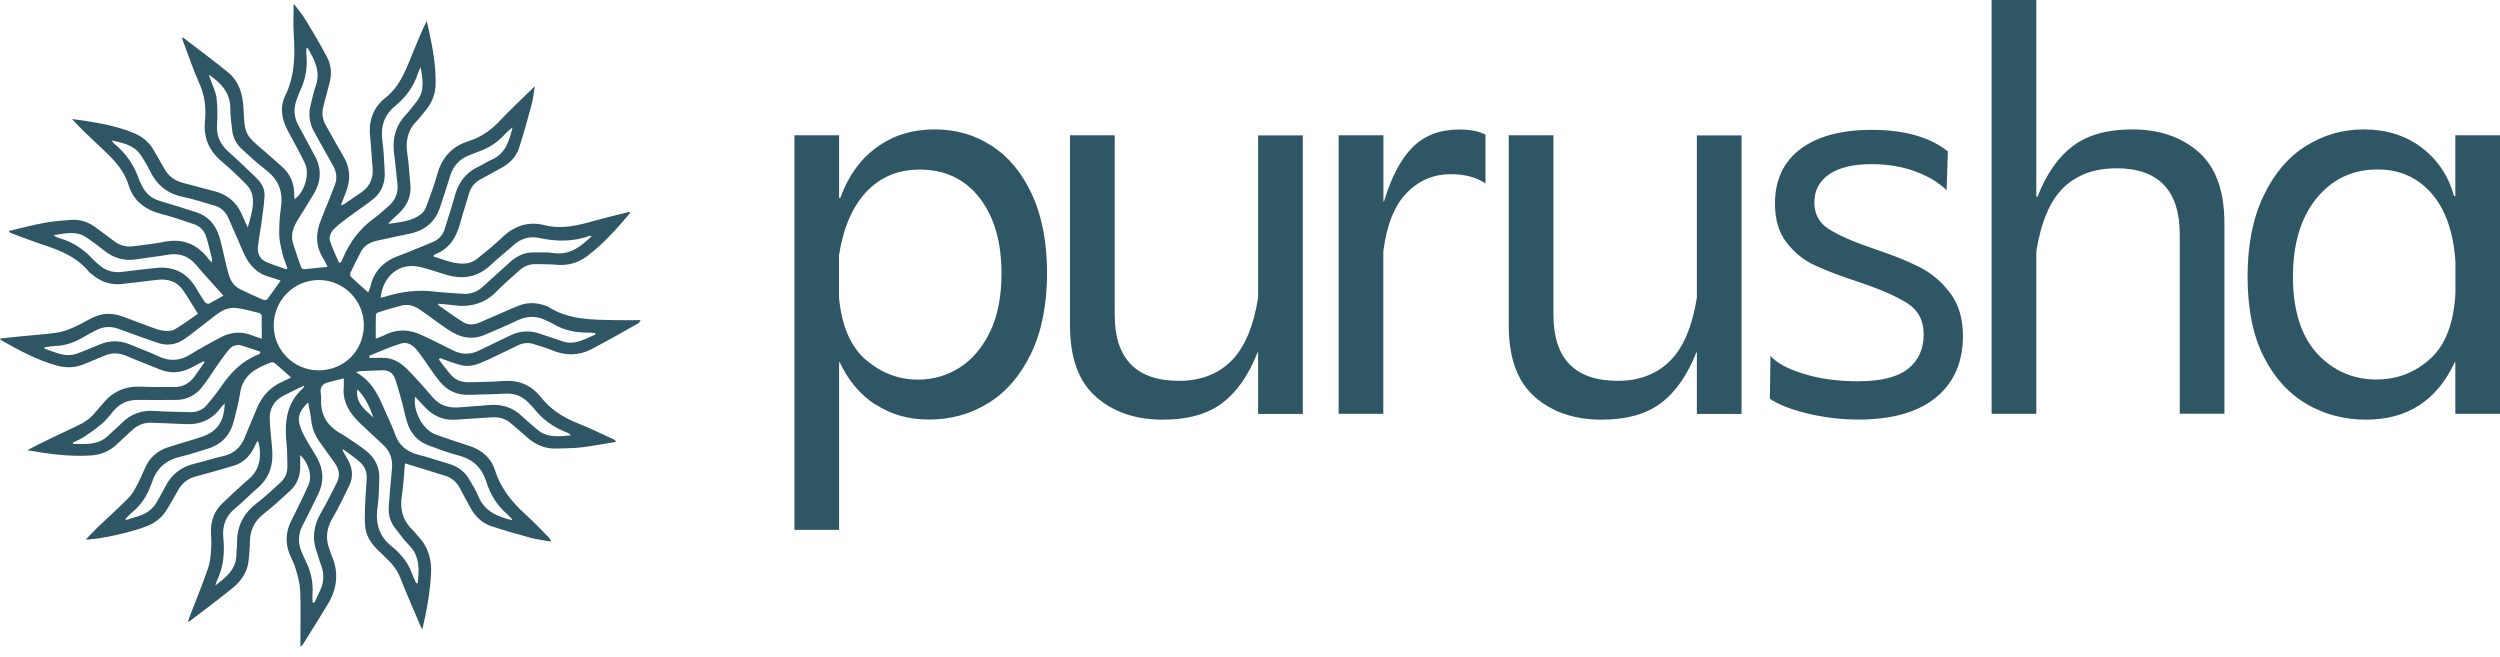 <svg xmlns="http://www.w3.org/2000/svg" width="156" height="41" viewBox="0 0 156 41" fill="none"><path d="M27.392 22.442C27.646 22.772 27.887 23.11 28.163 23.419C28.459 23.757 28.865 23.86 29.299 23.853C29.98 23.833 30.669 23.832 31.35 23.777C32.321 23.695 33.133 24.005 33.732 24.762C34.352 25.54 35.129 26.049 36.038 26.407C36.795 26.703 37.525 27.068 38.269 27.405C38.331 27.433 38.386 27.467 38.448 27.571C37.732 27.688 37.016 27.825 36.3 27.915C35.776 27.977 35.24 27.97 34.709 27.991C34.021 28.011 33.436 27.763 32.92 27.316C32.575 27.013 32.231 26.71 31.88 26.414C31.543 26.125 31.157 26.015 30.717 26.042C29.973 26.09 29.23 26.125 28.486 26.187C27.64 26.256 26.979 25.932 26.428 25.32C26.263 25.134 26.084 24.948 25.905 24.755C25.746 25.609 26.373 26.806 27.144 27.096C27.86 27.364 28.59 27.591 29.312 27.832C30.076 28.087 30.648 28.583 30.889 29.34C31.247 30.489 31.963 31.35 32.83 32.135C33.305 32.562 33.746 33.037 34.2 33.491C34.276 33.567 34.345 33.649 34.393 33.794C33.959 33.718 33.512 33.67 33.092 33.553C32.266 33.333 31.447 33.092 30.634 32.823C30.083 32.637 29.677 32.245 29.388 31.742C29.154 31.322 28.927 30.902 28.707 30.476C28.5 30.09 28.204 29.815 27.777 29.684C26.951 29.436 26.125 29.175 25.271 28.913C25.203 29.615 25.175 30.297 25.072 30.971C24.941 31.811 25.148 32.5 25.76 33.085C25.863 33.181 25.939 33.305 26.043 33.408C26.71 34.083 26.951 34.895 26.896 35.838C26.827 36.981 26.634 38.103 26.352 39.28C26.283 39.15 26.242 39.074 26.208 38.998C25.795 38.014 25.361 37.029 24.968 36.031C24.728 35.418 24.28 34.985 23.812 34.551C23.337 34.111 22.89 33.629 22.8 32.954C22.745 32.527 22.766 32.08 22.779 31.646C22.8 31.054 22.841 30.469 22.883 29.877C22.91 29.45 22.759 29.085 22.442 28.817C22.119 28.541 21.774 28.3 21.437 28.046C21.416 28.066 21.396 28.087 21.375 28.108C21.485 28.307 21.602 28.5 21.712 28.7C21.995 29.216 22.057 29.753 21.802 30.283C21.471 30.971 21.141 31.667 20.756 32.321C20.37 32.968 20.294 33.615 20.57 34.303C20.618 34.413 20.639 34.537 20.687 34.654C21.162 35.708 21.038 36.726 20.459 37.697C19.95 38.544 19.42 39.377 18.897 40.217C18.876 40.251 18.828 40.279 18.745 40.354C18.745 40.196 18.745 40.1 18.745 40.003C18.745 38.95 18.773 37.897 18.732 36.85C18.711 36.396 18.58 35.935 18.449 35.487C18.36 35.164 18.188 34.868 18.064 34.558C17.795 33.863 17.83 33.181 18.167 32.513C18.532 31.777 18.911 31.033 19.241 30.283C19.496 29.712 19.268 28.886 18.732 28.397V29.161C18.725 29.753 18.511 30.262 18.071 30.655C17.541 31.137 17.017 31.625 16.46 32.059C15.847 32.534 15.585 33.133 15.592 33.883C15.592 34.2 15.551 34.517 15.53 34.826C15.489 35.577 15.124 36.183 14.574 36.644C13.685 37.373 12.756 38.055 11.841 38.757C11.82 38.771 11.786 38.778 11.724 38.798C11.772 38.668 11.799 38.565 11.841 38.461C12.226 37.463 12.632 36.472 12.983 35.46C13.114 35.074 13.149 34.647 13.176 34.234C13.204 33.87 13.169 33.498 13.162 33.133C13.162 32.444 13.396 31.852 13.899 31.384C14.436 30.882 14.966 30.372 15.524 29.897C16.136 29.367 16.295 28.7 16.198 27.936C16.178 27.798 16.164 27.66 16.074 27.502C15.999 27.646 15.916 27.791 15.847 27.942C15.572 28.5 15.152 28.899 14.546 29.071C13.761 29.299 12.983 29.533 12.192 29.739C11.696 29.87 11.345 30.166 11.104 30.607C10.891 30.999 10.656 31.384 10.429 31.77C10.147 32.252 9.741 32.589 9.225 32.809C8.302 33.195 6.175 33.677 5.356 33.663C5.604 33.408 5.838 33.147 6.092 32.906C6.74 32.286 7.414 31.687 8.041 31.047C8.282 30.799 8.447 30.469 8.612 30.152C8.791 29.822 8.922 29.464 9.087 29.126C9.369 28.534 9.83 28.128 10.45 27.922C11.138 27.695 11.834 27.509 12.522 27.282C13.541 26.951 13.982 26.345 14.023 25.168C13.92 25.285 13.844 25.354 13.782 25.436C13.217 26.221 12.44 26.524 11.496 26.462C10.822 26.421 10.147 26.414 9.479 26.38C8.977 26.352 8.564 26.531 8.206 26.875C7.917 27.151 7.614 27.412 7.332 27.688C6.857 28.149 6.292 28.39 5.631 28.424C4.337 28.5 3.07 28.335 1.707 28.094C1.969 27.956 2.155 27.853 2.347 27.756C3.18 27.35 4.013 26.944 4.86 26.552C5.294 26.352 5.672 26.084 5.968 25.705C6.113 25.519 6.278 25.354 6.43 25.175C7.056 24.397 7.869 24.08 8.853 24.129C9.534 24.163 10.216 24.142 10.904 24.149C11.414 24.149 11.806 23.922 12.109 23.53C12.336 23.227 12.55 22.903 12.77 22.593C12.749 22.573 12.736 22.559 12.715 22.538C12.474 22.662 12.233 22.779 11.999 22.91C11.331 23.275 10.65 23.337 9.941 23.041C9.252 22.759 8.557 22.497 7.869 22.201C7.407 22.008 6.967 21.994 6.505 22.201C6.079 22.387 5.638 22.559 5.204 22.738C4.661 22.958 4.117 22.965 3.552 22.814C2.299 22.47 1.17 21.85 0.055 21.217C0.041 21.21 0.034 21.182 0 21.127C0.489 21.072 0.957 21.017 1.425 20.976C2.155 20.9 2.891 20.859 3.614 20.748C3.979 20.693 4.337 20.542 4.674 20.39C5.074 20.212 5.445 19.977 5.845 19.792C6.395 19.537 6.974 19.523 7.545 19.716C8.165 19.929 8.77 20.177 9.383 20.397C9.645 20.494 9.906 20.597 10.175 20.631C10.409 20.659 10.691 20.673 10.884 20.563C11.393 20.273 11.861 19.916 12.35 19.578C12.006 19.034 11.73 18.552 11.407 18.091C11.014 17.534 10.436 17.382 9.782 17.465C9.087 17.554 8.385 17.623 7.69 17.713C6.967 17.809 6.34 17.616 5.783 17.155C5.707 17.093 5.611 17.038 5.549 16.955C4.805 16.053 3.793 15.634 2.719 15.283C2.051 15.062 1.397 14.807 0.737 14.567C0.675 14.546 0.613 14.511 0.544 14.415C1.287 14.243 2.024 14.043 2.767 13.906C3.318 13.803 3.876 13.761 4.433 13.72C5.005 13.678 5.521 13.857 5.975 14.195C6.354 14.477 6.733 14.746 7.104 15.035C7.49 15.338 7.924 15.434 8.399 15.358C9.011 15.269 9.638 15.214 10.243 15.09C11.4 14.856 12.309 15.234 13.011 16.157C13.059 16.219 13.114 16.281 13.204 16.384C13.224 16.288 13.245 16.239 13.238 16.198C13.114 15.716 13.011 15.227 12.86 14.752C12.742 14.388 12.488 14.119 12.116 13.995C11.441 13.775 10.767 13.527 10.078 13.355C9.066 13.1 8.323 12.536 8.02 11.544C7.628 10.292 6.643 9.555 5.769 8.708C5.342 8.295 4.908 7.896 4.502 7.428C4.722 7.455 4.943 7.483 5.163 7.517C6.244 7.683 7.318 7.875 8.337 8.295C8.874 8.515 9.3 8.86 9.59 9.369C9.803 9.741 10.03 10.106 10.23 10.484C10.498 10.987 10.904 11.283 11.448 11.421C12.088 11.579 12.729 11.765 13.369 11.93C14.25 12.15 14.835 12.701 15.159 13.534C15.235 13.727 15.338 13.919 15.462 14.195C15.648 13.486 15.875 12.866 15.751 12.212C15.71 11.978 15.572 11.723 15.407 11.551C14.904 11.035 14.381 10.533 13.823 10.064C13.032 9.397 12.687 8.571 12.791 7.545C12.873 6.732 12.777 5.955 12.433 5.19C12.061 4.351 11.765 3.483 11.441 2.623C11.407 2.54 11.386 2.451 11.359 2.368C11.393 2.354 11.421 2.34 11.428 2.347C12.357 3.063 13.3 3.759 14.209 4.495C14.911 5.067 15.152 5.865 15.193 6.753C15.269 8.398 15.283 8.398 16.535 9.465C16.893 9.768 17.238 10.085 17.589 10.395C18.119 10.863 18.367 11.455 18.36 12.157C18.36 12.247 18.374 12.336 18.381 12.432C19.014 11.971 19.344 10.849 19.028 10.188C18.704 9.521 18.346 8.867 17.988 8.213C17.589 7.49 17.437 6.712 17.795 5.975C18.387 4.764 18.422 3.511 18.332 2.217C18.284 1.569 18.325 0.922 18.325 0.227C18.594 0.585 18.876 0.915 19.096 1.28C19.558 2.038 20.005 2.802 20.418 3.586C20.687 4.103 20.707 4.66 20.549 5.225C20.425 5.686 20.308 6.154 20.184 6.615C20.074 7.029 20.108 7.421 20.322 7.8C20.694 8.454 21.052 9.121 21.437 9.768C21.878 10.512 21.891 11.276 21.561 12.054C21.465 12.288 21.382 12.529 21.272 12.818C21.368 12.777 21.423 12.77 21.465 12.742C21.829 12.495 22.194 12.254 22.552 11.999C23.11 11.613 23.316 11.076 23.247 10.409C23.186 9.823 23.172 9.225 23.103 8.639C22.979 7.634 23.234 6.746 24.032 6.12C25.072 5.301 25.409 4.103 25.891 2.981C26.125 2.43 26.338 1.872 26.628 1.315C26.676 1.528 26.724 1.735 26.772 1.948C27.006 3.008 27.192 4.068 27.185 5.156C27.185 5.796 26.999 6.361 26.586 6.85C26.393 7.084 26.215 7.338 26.001 7.559C25.409 8.151 25.299 8.853 25.423 9.644C25.519 10.278 25.547 10.925 25.609 11.558C25.678 12.295 25.368 12.866 24.852 13.348C24.638 13.548 24.418 13.741 24.218 13.968C24.941 13.864 25.671 13.823 26.276 13.362C26.421 13.252 26.531 13.066 26.6 12.887C26.855 12.198 27.11 11.51 27.309 10.801C27.598 9.796 28.232 9.128 29.216 8.818C30.008 8.564 30.648 8.123 31.212 7.517C31.887 6.794 32.617 6.127 33.374 5.383C33.305 5.789 33.271 6.161 33.174 6.512C32.933 7.414 32.686 8.323 32.397 9.211C32.218 9.775 31.818 10.188 31.295 10.471C30.854 10.711 30.421 10.952 29.98 11.193C29.629 11.379 29.395 11.662 29.278 12.04C29.092 12.667 28.886 13.286 28.72 13.913C28.479 14.807 28.046 15.53 27.137 15.875C27.11 15.881 27.089 15.909 27.068 15.93C27.068 15.93 27.068 15.95 27.047 16.005C27.729 16.205 28.39 16.529 29.133 16.432C29.361 16.405 29.608 16.281 29.787 16.136C30.324 15.709 30.854 15.276 31.343 14.807C32.1 14.085 32.975 13.796 33.98 14.05C35.054 14.319 36.059 14.071 37.071 13.782C37.807 13.575 38.551 13.403 39.287 13.217C39.301 13.259 39.315 13.286 39.315 13.293C38.51 14.257 37.676 15.193 36.672 15.957C36.093 16.398 35.453 16.59 34.723 16.522C34.31 16.48 33.89 16.494 33.47 16.48C33.057 16.467 32.713 16.597 32.41 16.873C31.935 17.306 31.44 17.72 30.992 18.181C30.228 18.972 29.305 19.193 28.252 19.041C27.949 19 27.646 18.979 27.343 18.952C27.337 18.993 27.323 19.021 27.33 19.027C27.853 19.392 28.369 19.771 28.913 20.108C29.223 20.301 29.581 20.267 29.918 20.129C30.455 19.902 30.985 19.661 31.515 19.434C31.811 19.303 32.114 19.172 32.417 19.055C32.968 18.849 33.519 18.883 34.062 19.082C34.09 19.089 34.124 19.096 34.152 19.11C35.474 19.977 36.974 19.95 38.461 19.977C38.936 19.984 39.418 19.977 39.976 19.977C39.893 20.101 39.879 20.136 39.859 20.157C38.874 20.707 37.897 21.279 36.892 21.795C36.093 22.208 35.267 22.201 34.434 21.85C34.069 21.698 33.684 21.595 33.305 21.471C32.968 21.361 32.637 21.396 32.321 21.547C31.722 21.836 31.13 22.132 30.531 22.407C29.987 22.655 29.429 22.945 28.803 22.793C28.349 22.683 27.915 22.504 27.474 22.352C27.454 22.366 27.433 22.373 27.412 22.387L27.392 22.442ZM22.704 20.294C22.704 18.745 21.458 17.485 19.916 17.472C18.346 17.465 17.079 18.731 17.079 20.315C17.079 21.843 18.332 23.103 19.861 23.11C21.465 23.117 22.697 21.891 22.704 20.294ZM17.499 17.506C17.307 17.437 17.1 17.355 16.887 17.3C16.074 17.107 15.565 16.577 15.228 15.84C15.104 15.565 14.987 15.276 14.863 15C14.663 14.532 14.457 14.064 14.25 13.603C14.078 13.217 13.796 12.949 13.396 12.832C12.729 12.639 12.068 12.419 11.393 12.281C10.436 12.081 9.789 11.538 9.362 10.677C9.183 10.312 8.977 9.954 8.743 9.624C8.316 9.025 7.634 8.922 6.98 8.763C7.015 8.853 7.063 8.915 7.125 8.963C7.875 9.569 8.385 10.34 8.695 11.248C8.729 11.352 8.791 11.448 8.839 11.551C9.066 12.04 9.424 12.371 9.947 12.529C10.712 12.756 11.469 12.997 12.226 13.238C12.99 13.479 13.451 14.016 13.685 14.766C13.768 15.028 13.83 15.296 13.892 15.565C14.016 16.067 14.112 16.577 14.257 17.079C14.367 17.479 14.574 17.843 14.966 18.036C15.448 18.277 15.944 18.497 16.439 18.711C16.501 18.738 16.639 18.725 16.673 18.683C16.956 18.305 17.224 17.912 17.513 17.506H17.499ZM37.153 20.879C37.153 20.879 37.153 20.817 37.147 20.783C37.023 20.776 36.892 20.755 36.768 20.755C35.942 20.776 35.171 20.611 34.455 20.177C34.345 20.108 34.214 20.067 34.097 20.005C33.491 19.695 32.892 19.702 32.273 19.998C31.605 20.322 30.916 20.611 30.228 20.9C29.546 21.189 28.892 21.107 28.259 20.748C28.039 20.625 27.825 20.48 27.619 20.335C27.151 20.005 26.696 19.661 26.228 19.337C25.884 19.096 25.492 18.959 25.072 19.062C24.576 19.186 24.094 19.337 23.605 19.489C23.544 19.509 23.454 19.585 23.454 19.64C23.44 20.122 23.447 20.611 23.447 21.134C23.64 21.058 23.819 21.003 23.977 20.921C24.783 20.501 25.588 20.549 26.387 20.941C26.552 21.024 26.717 21.1 26.882 21.175C27.337 21.402 27.798 21.623 28.252 21.857C28.81 22.146 29.361 22.139 29.925 21.857C30.565 21.54 31.212 21.237 31.853 20.927C32.445 20.645 33.044 20.604 33.67 20.817C34.152 20.983 34.634 21.141 35.123 21.306C35.894 21.561 36.506 21.134 37.16 20.879H37.153ZM19.2 3.001C19.2 3.001 19.145 3.008 19.117 3.015C19.117 3.146 19.103 3.277 19.117 3.401C19.2 4.199 19.069 4.963 18.718 5.686C18.635 5.851 18.587 6.03 18.518 6.202C18.305 6.767 18.332 7.311 18.635 7.848C18.979 8.474 19.303 9.108 19.647 9.734C20.095 10.546 20.033 11.338 19.571 12.116C19.241 12.674 18.883 13.224 18.546 13.782C18.284 14.216 18.133 14.677 18.284 15.179C18.436 15.682 18.614 16.184 18.794 16.68C18.814 16.735 18.911 16.804 18.973 16.797C19.454 16.756 19.936 16.701 20.439 16.652C20.363 16.501 20.294 16.322 20.191 16.164C19.682 15.372 19.682 14.56 20.033 13.713C20.322 13.004 20.597 12.295 20.879 11.586C21.052 11.159 21.017 10.746 20.79 10.354C20.398 9.651 20.005 8.949 19.613 8.247C19.317 7.717 19.227 7.152 19.379 6.567C19.482 6.175 19.558 5.769 19.695 5.383C20.026 4.475 19.633 3.745 19.207 3.008L19.2 3.001ZM22.958 18.25C22.958 18.25 22.979 18.25 22.986 18.229C23.027 18.112 23.082 18.002 23.11 17.885C23.337 16.887 23.977 16.281 24.92 15.943C25.182 15.854 25.437 15.744 25.691 15.64C26.132 15.461 26.579 15.289 27.02 15.097C27.371 14.945 27.626 14.684 27.743 14.305C27.963 13.596 28.197 12.887 28.397 12.171C28.624 11.352 29.092 10.753 29.863 10.395C30.139 10.264 30.393 10.092 30.675 9.968C31.557 9.583 31.777 8.777 31.983 7.951C31.811 8.075 31.653 8.213 31.515 8.364C31.047 8.901 30.462 9.259 29.794 9.486C29.643 9.541 29.491 9.61 29.34 9.665C28.7 9.892 28.287 10.333 28.087 10.987C27.894 11.634 27.674 12.267 27.468 12.908C27.165 13.857 26.504 14.388 25.547 14.587C24.872 14.732 24.191 14.863 23.516 15.021C23.11 15.117 22.738 15.303 22.532 15.689C22.297 16.129 22.077 16.577 21.864 17.031C21.836 17.093 21.85 17.224 21.891 17.265C22.242 17.596 22.607 17.919 22.972 18.243L22.958 18.25ZM25.98 36.403C25.98 36.403 26.036 36.389 26.063 36.382C26.16 35.535 26.208 34.709 25.526 34.021C25.203 33.691 24.927 33.305 24.638 32.933C24.349 32.555 24.225 32.114 24.259 31.639C24.315 30.868 24.37 30.097 24.452 29.326C24.521 28.72 24.383 28.197 23.922 27.77C23.454 27.343 23 26.903 22.538 26.476C21.857 25.843 21.354 25.127 21.451 24.129C21.465 23.963 21.451 23.791 21.451 23.612C21.052 23.715 20.707 23.784 20.37 23.895C20.129 23.97 19.991 24.163 20.005 24.431C20.005 24.576 20.046 24.714 20.04 24.858C19.978 25.877 20.418 26.6 21.306 27.075C21.444 27.151 21.568 27.233 21.692 27.323C22.07 27.584 22.463 27.825 22.821 28.108C23.399 28.562 23.709 29.168 23.667 29.918C23.64 30.476 23.647 31.04 23.564 31.598C23.406 32.63 23.633 33.498 24.507 34.138C24.535 34.159 24.555 34.179 24.576 34.2C25.079 34.647 25.492 35.157 25.712 35.804C25.781 36.011 25.891 36.21 25.98 36.41V36.403ZM2.774 21.657C2.774 21.657 2.774 21.719 2.774 21.754C3.435 21.967 4.068 22.332 4.812 22.063C5.273 21.891 5.728 21.705 6.175 21.513C6.836 21.224 7.49 21.224 8.158 21.513C8.729 21.76 9.321 21.96 9.879 22.229C10.581 22.566 11.221 22.525 11.875 22.118C12.488 21.74 13.128 21.389 13.768 21.051C14.402 20.714 15.069 20.659 15.744 20.934C15.93 21.01 16.122 21.065 16.336 21.134C16.336 20.631 16.336 20.163 16.329 19.702C16.329 19.64 16.239 19.544 16.171 19.53C15.689 19.413 15.2 19.268 14.711 19.213C14.436 19.186 14.112 19.262 13.871 19.392C13.486 19.613 13.149 19.916 12.791 20.184C12.343 20.521 11.916 20.886 11.448 21.196C10.966 21.513 10.416 21.588 9.865 21.402C9.046 21.127 8.233 20.824 7.421 20.528C6.932 20.349 6.464 20.363 6.003 20.604C5.721 20.748 5.445 20.893 5.17 21.058C4.64 21.368 4.082 21.568 3.463 21.588C3.236 21.595 3.008 21.643 2.788 21.671L2.774 21.657ZM7.834 32.383C7.834 32.383 7.848 32.431 7.855 32.451C8.116 32.369 8.371 32.286 8.633 32.211C9.19 32.045 9.603 31.708 9.865 31.185C10.003 30.923 10.161 30.675 10.292 30.407C10.684 29.615 11.297 29.126 12.164 28.927C12.756 28.789 13.341 28.589 13.933 28.459C14.601 28.307 15.028 27.915 15.276 27.288C15.517 26.683 15.778 26.084 16.026 25.485C16.35 24.707 16.88 24.129 17.665 23.798C17.837 23.722 18.009 23.633 18.167 23.557C17.809 23.241 17.479 22.938 17.141 22.655C17.093 22.614 16.983 22.593 16.921 22.614C15.985 22.958 15.145 23.399 14.98 24.542C14.897 25.113 14.739 25.677 14.601 26.242C14.374 27.144 13.83 27.75 12.921 28.011C12.384 28.169 11.854 28.362 11.31 28.486C10.388 28.686 9.775 29.195 9.486 30.097C9.466 30.166 9.424 30.228 9.404 30.297C9.17 30.951 8.798 31.515 8.254 31.963C8.096 32.087 7.965 32.245 7.82 32.389L7.834 32.383ZM36.94 14.732C36.857 14.725 36.83 14.711 36.802 14.718C35.763 15.09 34.709 15.083 33.642 14.849C33.057 14.718 32.514 14.876 32.052 15.289C31.598 15.703 31.109 16.074 30.669 16.494C29.829 17.306 28.872 17.472 27.791 17.128C27.275 16.962 26.758 16.797 26.235 16.666C24.955 16.35 23.901 17.183 23.75 18.587C23.874 18.552 23.991 18.525 24.101 18.491C25.086 18.188 26.091 18.071 27.123 18.195C27.701 18.263 28.28 18.291 28.858 18.332C29.34 18.373 29.76 18.229 30.118 17.898C30.689 17.375 31.267 16.859 31.839 16.343C32.266 15.964 32.748 15.73 33.333 15.751C33.718 15.758 34.117 15.723 34.489 15.785C35.515 15.95 36.217 15.42 36.919 14.732H36.94ZM31.949 32.458C31.949 32.458 31.949 32.403 31.942 32.389C31.853 32.293 31.77 32.19 31.667 32.1C31.02 31.556 30.6 30.868 30.352 30.076C30.076 29.188 29.512 28.651 28.603 28.417C27.97 28.259 27.364 28.018 26.752 27.798C26.049 27.543 25.609 27.027 25.395 26.325C25.265 25.905 25.189 25.471 25.072 25.051C24.941 24.569 24.81 24.087 24.645 23.619C24.521 23.268 24.239 23.096 23.86 23.103C23.392 23.117 22.924 23.137 22.456 23.158C22.394 23.158 22.339 23.192 22.222 23.234C23.33 23.846 23.709 24.913 24.156 25.925C24.328 26.311 24.514 26.683 24.645 27.082C24.893 27.811 25.409 28.197 26.132 28.383C26.779 28.548 27.419 28.768 28.066 28.961C28.624 29.126 29.037 29.477 29.319 29.973C29.498 30.29 29.705 30.607 29.836 30.944C30.221 31.901 31.033 32.238 31.949 32.458ZM17.871 16.797C17.871 16.797 17.912 16.749 17.933 16.728C17.837 16.453 17.713 16.184 17.644 15.902C17.547 15.489 17.43 15.069 17.424 14.649C17.41 14.05 17.458 13.444 17.541 12.852C17.671 11.882 17.327 11.159 16.556 10.574C16.04 10.181 15.558 9.734 15.083 9.293C14.746 8.99 14.546 8.598 14.491 8.151C14.436 7.696 14.374 7.235 14.374 6.781C14.374 5.789 13.796 5.177 13.032 4.66C13.066 4.764 13.1 4.86 13.135 4.963C13.266 5.349 13.465 5.727 13.513 6.12C13.582 6.691 13.569 7.276 13.541 7.855C13.513 8.522 13.768 9.032 14.257 9.465C14.856 10.002 15.441 10.56 16.012 11.118C16.315 11.414 16.529 11.785 16.508 12.205C16.474 12.839 16.37 13.472 16.288 14.105C16.226 14.56 16.122 15.007 16.088 15.461C16.061 15.861 16.253 16.191 16.618 16.35C17.024 16.529 17.451 16.652 17.871 16.804V16.797ZM23.027 22.194C23.041 22.242 23.055 22.291 23.069 22.339C23.427 22.339 23.785 22.304 24.136 22.346C24.845 22.428 25.313 22.917 25.767 23.406C26.187 23.853 26.593 24.308 26.986 24.776C27.433 25.306 28.004 25.478 28.679 25.416C29.264 25.361 29.856 25.34 30.448 25.278C31.254 25.196 31.963 25.395 32.562 25.96C32.871 26.256 33.202 26.524 33.525 26.806C34.159 27.35 34.902 27.226 35.639 27.164C35.556 27.082 35.467 27.02 35.37 26.985C34.531 26.669 33.835 26.159 33.278 25.443C33.202 25.347 33.105 25.271 33.023 25.175C32.63 24.741 32.149 24.535 31.557 24.562C30.793 24.604 30.028 24.61 29.264 24.638C28.535 24.659 27.929 24.39 27.461 23.832C27.268 23.605 27.103 23.364 26.93 23.123C26.641 22.717 26.373 22.291 26.063 21.905C25.808 21.581 25.457 21.299 25.037 21.43C24.356 21.637 23.702 21.939 23.034 22.201L23.027 22.194ZM26.249 4.185C26.201 4.296 26.139 4.399 26.104 4.509C25.843 5.369 25.333 6.058 24.652 6.622C23.963 7.194 23.743 7.903 23.86 8.777C23.95 9.424 23.97 10.078 24.005 10.725C24.039 11.393 23.826 11.985 23.303 12.412C22.855 12.777 22.36 13.093 21.898 13.438C21.526 13.72 21.134 13.988 20.811 14.319C20.659 14.47 20.528 14.787 20.576 14.973C20.714 15.461 20.955 15.916 21.155 16.391C21.189 16.384 21.23 16.377 21.265 16.37C21.32 16.267 21.382 16.164 21.423 16.053C21.843 15.076 22.463 14.264 23.33 13.63C23.64 13.403 23.929 13.135 24.218 12.887C24.672 12.501 24.872 12.026 24.796 11.421C24.721 10.842 24.686 10.264 24.604 9.693C24.459 8.736 24.645 7.896 25.313 7.173C25.561 6.905 25.788 6.615 26.015 6.319C26.517 5.665 26.38 4.929 26.242 4.185H26.249ZM13.438 36.534C14.105 36.024 14.766 35.515 14.753 34.558C14.753 34.338 14.801 34.111 14.794 33.883C14.773 32.837 15.2 32.025 16.033 31.391C16.542 31.006 17.004 30.551 17.485 30.125C17.795 29.849 17.94 29.505 17.933 29.092C17.919 28.645 17.933 28.19 17.885 27.75C17.747 26.421 17.83 25.175 18.924 24.211C18.945 24.191 18.945 24.149 18.973 24.06C18.504 24.287 18.091 24.48 17.685 24.693C17.079 25.01 16.797 25.526 16.832 26.194C16.859 26.772 16.921 27.35 16.976 27.929C17.073 28.906 16.866 29.767 16.088 30.441C15.599 30.861 15.152 31.322 14.656 31.735C14.092 32.211 13.864 32.803 13.933 33.525C14.03 34.475 13.954 35.398 13.52 36.272C13.479 36.348 13.465 36.444 13.438 36.527V36.534ZM16.233 22.036C16.233 22.036 16.239 21.974 16.246 21.946C15.868 21.816 15.482 21.685 15.104 21.568C14.787 21.471 14.505 21.554 14.298 21.802C14.037 22.111 13.803 22.449 13.569 22.779C13.252 23.227 12.97 23.702 12.625 24.135C12.226 24.645 11.682 24.948 11.014 24.955C10.209 24.962 9.404 24.962 8.598 24.955C7.999 24.948 7.504 25.161 7.111 25.609C6.884 25.87 6.678 26.159 6.423 26.387C6.065 26.696 5.679 26.972 5.28 27.24C5.053 27.392 4.784 27.495 4.537 27.626C4.543 27.653 4.557 27.681 4.564 27.701C5.321 27.708 6.099 27.798 6.733 27.199C7.015 26.93 7.311 26.683 7.586 26.407C8.165 25.829 8.846 25.581 9.665 25.643C10.388 25.698 11.111 25.691 11.834 25.719C12.281 25.733 12.66 25.588 12.935 25.237C13.224 24.872 13.541 24.514 13.796 24.129C14.388 23.247 15.111 22.518 16.122 22.118C16.157 22.105 16.191 22.077 16.226 22.056L16.233 22.036ZM19.503 37.594C19.537 37.594 19.578 37.608 19.613 37.614C19.723 37.38 19.833 37.139 19.95 36.905C20.212 36.375 20.246 35.838 20.04 35.281C19.943 35.026 19.881 34.758 19.785 34.496C19.454 33.615 19.558 32.789 20.04 31.976C20.391 31.391 20.68 30.772 20.996 30.166C21.217 29.746 21.196 29.34 20.928 28.954C20.625 28.521 20.315 28.087 20.005 27.66C19.695 27.233 19.475 26.772 19.42 26.235C19.386 25.877 19.303 25.519 19.227 25.113C18.835 25.498 18.546 25.891 18.677 26.421C18.752 26.744 18.904 27.054 19.062 27.343C19.282 27.756 19.551 28.142 19.778 28.555C20.198 29.312 20.232 30.083 19.84 30.868C19.523 31.494 19.227 32.135 18.897 32.754C18.587 33.34 18.573 33.918 18.855 34.517C18.931 34.682 19 34.854 19.083 35.019C19.399 35.653 19.544 36.32 19.503 37.029C19.489 37.215 19.503 37.408 19.503 37.594ZM13.933 18.435C13.369 17.802 12.777 17.176 12.233 16.529C11.744 15.95 11.159 15.771 10.429 15.902C9.81 16.012 9.176 16.074 8.55 16.177C7.779 16.301 7.097 16.122 6.492 15.627C6.147 15.345 5.783 15.083 5.411 14.828C4.75 14.374 4.048 14.567 3.346 14.677C3.449 14.759 3.559 14.814 3.669 14.849C4.53 15.09 5.239 15.558 5.838 16.219C5.927 16.315 6.037 16.398 6.134 16.487C6.567 16.887 7.063 17.045 7.655 16.962C8.344 16.866 9.032 16.797 9.72 16.721C10.801 16.604 11.634 16.99 12.206 17.926C12.391 18.229 12.57 18.539 12.77 18.835C12.818 18.904 12.976 18.979 13.032 18.952C13.348 18.793 13.651 18.608 13.933 18.449V18.435ZM23.303 26.056C23.069 25.409 22.8 24.783 22.297 24.294C22.167 25.147 22.786 25.574 23.303 26.056Z" fill="#2E5665"></path><path d="M54.618 25.244C53.668 24.617 52.925 23.736 52.395 22.6H52.36V33.064H49.572V8.44H52.36V12.35H52.436C52.918 11.001 53.675 9.947 54.701 9.197C55.727 8.447 56.931 8.075 58.308 8.075C59.685 8.075 60.828 8.419 61.895 9.108C62.955 9.796 63.795 10.815 64.414 12.171C65.027 13.52 65.337 15.152 65.337 17.059C65.337 18.966 64.999 20.714 64.325 22.091C63.65 23.468 62.755 24.494 61.647 25.168C60.539 25.843 59.313 26.18 57.992 26.18C56.67 26.18 55.596 25.863 54.639 25.237L54.618 25.244ZM54.04 22.456C54.99 23.275 56.078 23.688 57.282 23.688C58.225 23.688 59.086 23.44 59.871 22.945C60.656 22.449 61.289 21.705 61.771 20.721C62.253 19.73 62.494 18.511 62.494 17.066C62.494 15.083 62.032 13.513 61.117 12.336C60.201 11.166 58.955 10.581 57.386 10.581C56.036 10.581 54.921 11.049 54.054 11.978C53.186 12.908 52.615 14.229 52.353 15.944V18.552C52.519 20.342 53.083 21.643 54.04 22.463V22.456Z" fill="#2E5665"></path><path d="M68.4 24.769C67.312 23.826 66.769 22.346 66.769 20.315V8.44H69.557V19.634C69.557 22.387 70.899 23.764 73.577 23.764C74.906 23.764 75.986 23.351 76.819 22.532C77.652 21.712 78.21 20.398 78.506 18.587V8.447H81.294V25.829H78.506V21.988H78.472C77.914 23.413 77.177 24.466 76.262 25.154C75.346 25.843 74.114 26.187 72.565 26.187C70.871 26.187 69.488 25.719 68.4 24.776V24.769Z" fill="#2E5665"></path><path d="M83.538 8.44H86.326V12.57H86.361C86.822 11.049 87.414 9.92 88.15 9.183C88.887 8.447 89.858 8.082 91.062 8.082C91.765 8.082 92.308 8.192 92.694 8.406V11.448C92.136 11.063 91.413 10.87 90.519 10.87C89.458 10.87 88.543 11.256 87.786 12.027C87.028 12.798 86.533 14.016 86.319 15.682V25.822H83.531V8.44H83.538Z" fill="#2E5665"></path><path d="M95.778 24.769C94.691 23.826 94.147 22.346 94.147 20.315V8.44H96.935V19.634C96.935 22.387 98.277 23.764 100.955 23.764C102.284 23.764 103.365 23.351 104.197 22.532C105.03 21.712 105.588 20.398 105.884 18.587V8.447H108.672V25.829H105.884V21.988H105.85C105.292 23.413 104.555 24.466 103.64 25.154C102.724 25.843 101.492 26.187 99.943 26.187C98.25 26.187 96.866 25.719 95.778 24.776V24.769Z" fill="#2E5665"></path><path d="M112.796 25.802C111.735 25.547 110.951 25.237 110.441 24.879L110.476 22.201C110.84 22.635 111.529 23.014 112.541 23.323C113.553 23.64 114.689 23.791 115.948 23.791C117.373 23.791 118.413 23.53 119.06 23.014C119.714 22.497 120.038 21.774 120.038 20.859C120.038 20.012 119.707 19.372 119.039 18.938C118.379 18.504 117.353 18.057 115.976 17.596C114.868 17.231 113.959 16.887 113.257 16.563C112.555 16.239 111.963 15.758 111.481 15.131C110.999 14.505 110.758 13.692 110.758 12.708C110.758 11.235 111.288 10.099 112.348 9.3C113.408 8.502 114.895 8.103 116.802 8.103C118.833 8.103 120.409 8.55 121.545 9.445L121.469 11.875C120.988 11.393 120.334 11.001 119.514 10.698C118.695 10.395 117.78 10.243 116.761 10.243C115.625 10.243 114.751 10.457 114.138 10.877C113.525 11.297 113.215 11.889 113.215 12.632C113.215 13.376 113.518 13.913 114.124 14.298C114.73 14.684 115.666 15.097 116.947 15.53C118.103 15.916 119.053 16.295 119.79 16.673C120.526 17.045 121.16 17.582 121.69 18.284C122.22 18.986 122.488 19.881 122.488 20.962C122.488 22.607 121.924 23.881 120.802 24.803C119.68 25.719 118.069 26.18 115.969 26.18C114.909 26.18 113.842 26.056 112.782 25.802H112.796Z" fill="#2E5665"></path><path d="M132.03 10.505C130.681 10.505 129.586 10.911 128.753 11.717C127.92 12.529 127.362 13.851 127.066 15.682V25.822H124.278V0H127.066V12.274H127.142C127.7 10.849 128.436 9.796 129.352 9.108C130.267 8.419 131.5 8.075 133.049 8.075C134.735 8.075 136.119 8.543 137.193 9.486C138.267 10.429 138.804 11.916 138.804 13.94V25.815H136.016V14.629C136.016 11.875 134.687 10.498 132.03 10.498V10.505Z" fill="#2E5665"></path><path d="M143.96 25.223C142.838 24.583 141.936 23.599 141.261 22.27C140.587 20.941 140.249 19.275 140.249 17.272C140.249 15.269 140.58 13.61 141.247 12.219C141.908 10.829 142.789 9.796 143.891 9.108C144.992 8.419 146.19 8.075 147.491 8.075C148.889 8.075 150.093 8.447 151.092 9.197C152.09 9.947 152.778 10.959 153.136 12.24H153.212V8.44H156V25.822H153.212V22.6H153.178C152.069 24.989 150.217 26.187 147.636 26.187C146.307 26.187 145.082 25.87 143.96 25.23V25.223ZM144.593 22.07C145.605 23.144 146.837 23.681 148.29 23.681C149.57 23.681 150.686 23.254 151.642 22.394C152.592 21.54 153.122 20.17 153.219 18.284V16.329C153.095 14.498 152.606 13.073 151.732 12.075C150.865 11.076 149.742 10.574 148.366 10.574C146.796 10.574 145.522 11.18 144.545 12.384C143.567 13.589 143.079 15.221 143.079 17.272C143.079 19.323 143.588 20.996 144.6 22.07H144.593Z" fill="#2E5665"></path></svg>